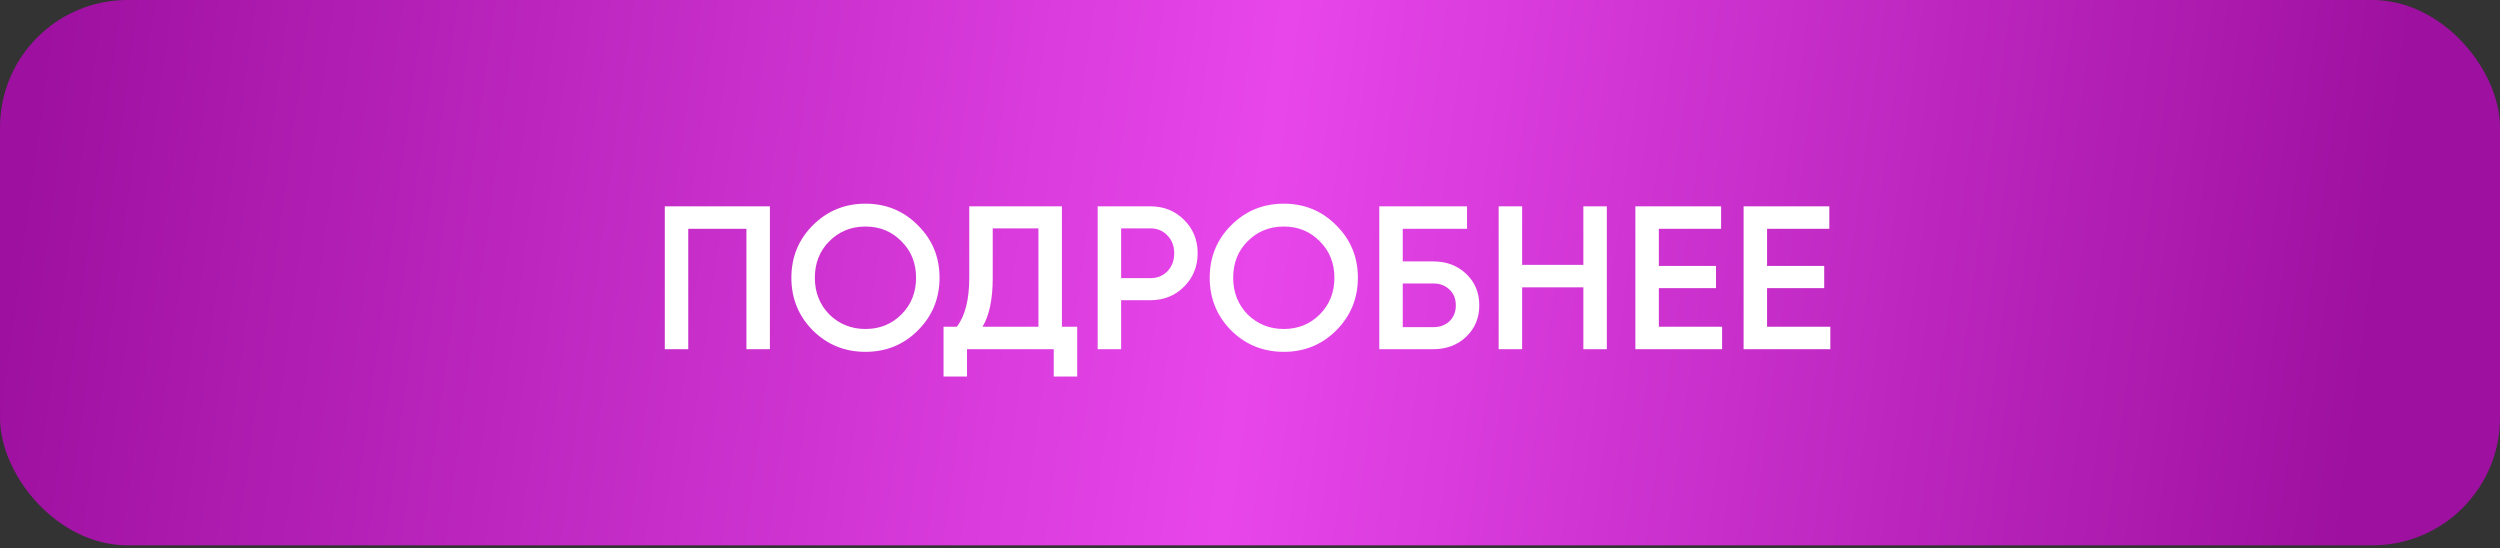 <?xml version="1.0" encoding="UTF-8"?> <svg xmlns="http://www.w3.org/2000/svg" width="196" height="43" viewBox="0 0 196 43" fill="none"><rect x="0" y="0" width="196" height="43" fill="#333333" stroke="none"/><rect width="196" height="42.752" rx="10" fill="url(#paint0_linear_215_10)"></rect><path d="M52.12 16.176H60.36V27.376H58.52V17.936H53.96V27.376H52.12V16.176ZM71.964 25.904C70.844 27.024 69.474 27.584 67.852 27.584C66.231 27.584 64.855 27.024 63.724 25.904C62.604 24.773 62.044 23.397 62.044 21.776C62.044 20.154 62.604 18.784 63.724 17.664C64.855 16.533 66.231 15.968 67.852 15.968C69.474 15.968 70.844 16.533 71.964 17.664C73.095 18.784 73.66 20.154 73.66 21.776C73.66 23.397 73.095 24.773 71.964 25.904ZM65.02 24.656C65.799 25.413 66.743 25.792 67.852 25.792C68.972 25.792 69.911 25.413 70.668 24.656C71.436 23.888 71.82 22.928 71.82 21.776C71.82 20.624 71.436 19.669 70.668 18.912C69.911 18.144 68.972 17.76 67.852 17.76C66.732 17.76 65.788 18.144 65.02 18.912C64.263 19.669 63.884 20.624 63.884 21.776C63.884 22.917 64.263 23.877 65.02 24.656ZM83.254 16.176V25.616H84.454V29.52H82.614V27.376H75.814V29.52H73.974V25.616H75.014C75.665 24.773 75.99 23.488 75.99 21.76V16.176H83.254ZM77.03 25.616H81.414V17.904H77.83V21.792C77.83 23.456 77.564 24.73 77.03 25.616ZM86.058 16.176H90.186C91.242 16.176 92.121 16.528 92.826 17.232C93.54 17.936 93.897 18.81 93.897 19.856C93.897 20.89 93.54 21.765 92.826 22.48C92.121 23.184 91.242 23.536 90.186 23.536H87.897V27.376H86.058V16.176ZM87.897 21.808H90.186C90.73 21.808 91.177 21.626 91.529 21.264C91.882 20.89 92.058 20.421 92.058 19.856C92.058 19.29 91.882 18.826 91.529 18.464C91.177 18.09 90.73 17.904 90.186 17.904H87.897V21.808ZM104.761 25.904C103.641 27.024 102.271 27.584 100.649 27.584C99.028 27.584 97.652 27.024 96.521 25.904C95.401 24.773 94.841 23.397 94.841 21.776C94.841 20.154 95.401 18.784 96.521 17.664C97.652 16.533 99.028 15.968 100.649 15.968C102.271 15.968 103.641 16.533 104.761 17.664C105.892 18.784 106.457 20.154 106.457 21.776C106.457 23.397 105.892 24.773 104.761 25.904ZM97.817 24.656C98.596 25.413 99.54 25.792 100.649 25.792C101.769 25.792 102.708 25.413 103.465 24.656C104.233 23.888 104.617 22.928 104.617 21.776C104.617 20.624 104.233 19.669 103.465 18.912C102.708 18.144 101.769 17.76 100.649 17.76C99.529 17.76 98.585 18.144 97.817 18.912C97.06 19.669 96.681 20.624 96.681 21.776C96.681 22.917 97.06 23.877 97.817 24.656ZM109.976 20.496H112.376C113.41 20.496 114.269 20.821 114.952 21.472C115.634 22.122 115.976 22.944 115.976 23.936C115.976 24.928 115.634 25.749 114.952 26.4C114.269 27.05 113.41 27.376 112.376 27.376H108.136V16.176H115.016V17.936H109.976V20.496ZM109.976 25.648H112.376C112.888 25.648 113.309 25.493 113.64 25.184C113.97 24.864 114.136 24.448 114.136 23.936C114.136 23.424 113.97 23.013 113.64 22.704C113.309 22.384 112.888 22.224 112.376 22.224H109.976V25.648ZM124.135 20.768V16.176H125.975V27.376H124.135V22.528H119.335V27.376H117.495V16.176H119.335V20.768H124.135ZM130.054 22.592V25.616H135.014V27.376H128.214V16.176H134.934V17.936H130.054V20.848H134.534V22.592H130.054ZM138.538 22.592V25.616H143.498V27.376H136.698V16.176H143.418V17.936H138.538V20.848H143.018V22.592H138.538Z" fill="white"></path><defs><linearGradient id="paint0_linear_215_10" x1="3" y1="4.385" x2="185.66" y2="29.105" gradientUnits="userSpaceOnUse"><stop stop-color="#9E10A0"></stop><stop offset="0.525" stop-color="#E846EB"></stop><stop offset="1" stop-color="#9E10A0"></stop></linearGradient></defs></svg> 
